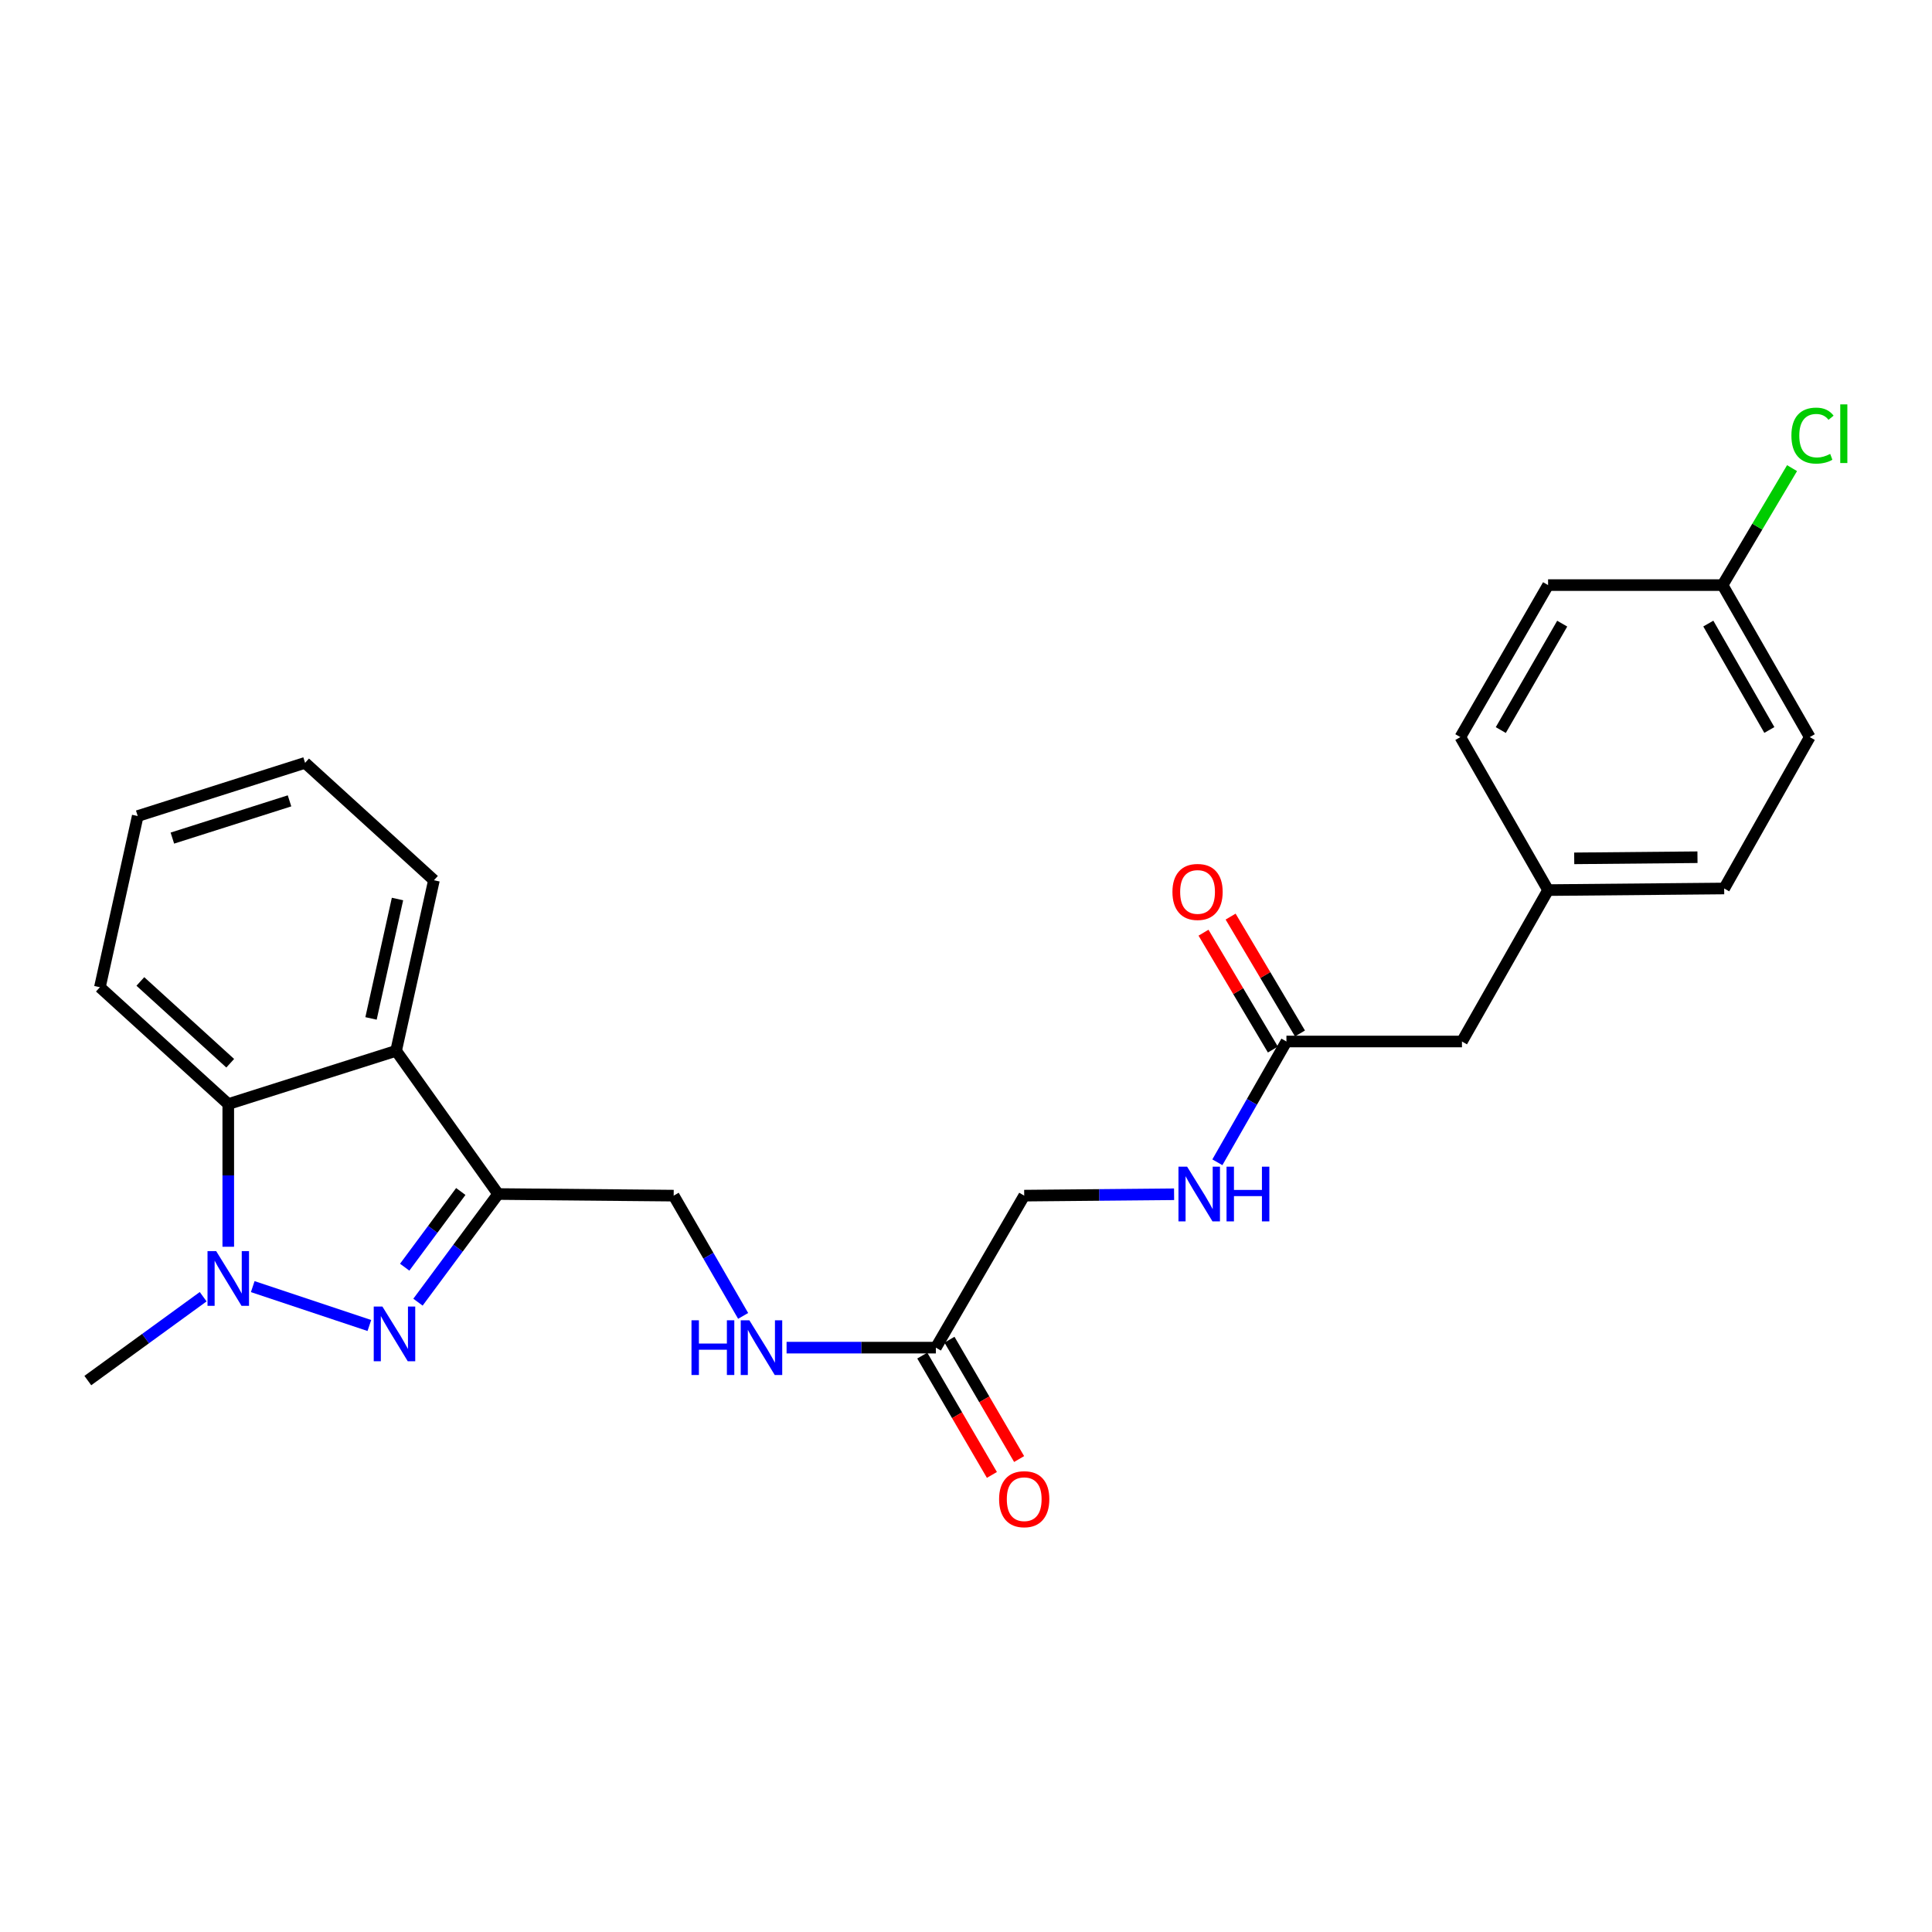 <?xml version='1.0' encoding='iso-8859-1'?>
<svg version='1.1' baseProfile='full'
              xmlns='http://www.w3.org/2000/svg'
                      xmlns:rdkit='http://www.rdkit.org/xml'
                      xmlns:xlink='http://www.w3.org/1999/xlink'
                  xml:space='preserve'
width='1000px' height='1000px' viewBox='0 0 1000 1000'>
<!-- END OF HEADER -->
<rect style='opacity:1.0;fill:#FFFFFF;stroke:none' width='1000' height='1000' x='0' y='0'> </rect>
<path class='bond-0' d='M 191.176,686.079 L 130.814,665.959' style='fill:none;fill-rule:evenodd;stroke:#0000FF;stroke-width:6px;stroke-linecap:butt;stroke-linejoin:miter;stroke-opacity:1' />
<path class='bond-1' d='M 216.347,674.002 L 237.09,646.015' style='fill:none;fill-rule:evenodd;stroke:#0000FF;stroke-width:6px;stroke-linecap:butt;stroke-linejoin:miter;stroke-opacity:1' />
<path class='bond-1' d='M 237.09,646.015 L 257.833,618.028' style='fill:none;fill-rule:evenodd;stroke:#000000;stroke-width:6px;stroke-linecap:butt;stroke-linejoin:miter;stroke-opacity:1' />
<path class='bond-1' d='M 209.467,655.895 L 223.987,636.304' style='fill:none;fill-rule:evenodd;stroke:#0000FF;stroke-width:6px;stroke-linecap:butt;stroke-linejoin:miter;stroke-opacity:1' />
<path class='bond-1' d='M 223.987,636.304 L 238.507,616.713' style='fill:none;fill-rule:evenodd;stroke:#000000;stroke-width:6px;stroke-linecap:butt;stroke-linejoin:miter;stroke-opacity:1' />
<path class='bond-3' d='M 118.15,645.32 L 118.15,608.392' style='fill:none;fill-rule:evenodd;stroke:#0000FF;stroke-width:6px;stroke-linecap:butt;stroke-linejoin:miter;stroke-opacity:1' />
<path class='bond-3' d='M 118.15,608.392 L 118.15,571.464' style='fill:none;fill-rule:evenodd;stroke:#000000;stroke-width:6px;stroke-linecap:butt;stroke-linejoin:miter;stroke-opacity:1' />
<path class='bond-14' d='M 105.163,671.178 L 75.309,692.879' style='fill:none;fill-rule:evenodd;stroke:#0000FF;stroke-width:6px;stroke-linecap:butt;stroke-linejoin:miter;stroke-opacity:1' />
<path class='bond-14' d='M 75.309,692.879 L 45.455,714.58' style='fill:none;fill-rule:evenodd;stroke:#000000;stroke-width:6px;stroke-linecap:butt;stroke-linejoin:miter;stroke-opacity:1' />
<path class='bond-2' d='M 257.833,618.028 L 205.026,543.91' style='fill:none;fill-rule:evenodd;stroke:#000000;stroke-width:6px;stroke-linecap:butt;stroke-linejoin:miter;stroke-opacity:1' />
<path class='bond-6' d='M 257.833,618.028 L 348.695,618.861' style='fill:none;fill-rule:evenodd;stroke:#000000;stroke-width:6px;stroke-linecap:butt;stroke-linejoin:miter;stroke-opacity:1' />
<path class='bond-17' d='M 205.026,543.91 L 224.606,455.611' style='fill:none;fill-rule:evenodd;stroke:#000000;stroke-width:6px;stroke-linecap:butt;stroke-linejoin:miter;stroke-opacity:1' />
<path class='bond-17' d='M 192.04,527.134 L 205.746,465.325' style='fill:none;fill-rule:evenodd;stroke:#000000;stroke-width:6px;stroke-linecap:butt;stroke-linejoin:miter;stroke-opacity:1' />
<path class='bond-25' d='M 205.026,543.91 L 118.15,571.464' style='fill:none;fill-rule:evenodd;stroke:#000000;stroke-width:6px;stroke-linecap:butt;stroke-linejoin:miter;stroke-opacity:1' />
<path class='bond-22' d='M 118.15,571.464 L 51.707,510.991' style='fill:none;fill-rule:evenodd;stroke:#000000;stroke-width:6px;stroke-linecap:butt;stroke-linejoin:miter;stroke-opacity:1' />
<path class='bond-22' d='M 119.161,550.331 L 72.651,508' style='fill:none;fill-rule:evenodd;stroke:#000000;stroke-width:6px;stroke-linecap:butt;stroke-linejoin:miter;stroke-opacity:1' />
<path class='bond-4' d='M 665.853,539.08 L 647.981,570.337' style='fill:none;fill-rule:evenodd;stroke:#000000;stroke-width:6px;stroke-linecap:butt;stroke-linejoin:miter;stroke-opacity:1' />
<path class='bond-4' d='M 647.981,570.337 L 630.108,601.594' style='fill:none;fill-rule:evenodd;stroke:#0000FF;stroke-width:6px;stroke-linecap:butt;stroke-linejoin:miter;stroke-opacity:1' />
<path class='bond-9' d='M 672.866,534.918 L 654.914,504.675' style='fill:none;fill-rule:evenodd;stroke:#000000;stroke-width:6px;stroke-linecap:butt;stroke-linejoin:miter;stroke-opacity:1' />
<path class='bond-9' d='M 654.914,504.675 L 636.962,474.433' style='fill:none;fill-rule:evenodd;stroke:#FF0000;stroke-width:6px;stroke-linecap:butt;stroke-linejoin:miter;stroke-opacity:1' />
<path class='bond-9' d='M 658.841,543.243 L 640.889,513' style='fill:none;fill-rule:evenodd;stroke:#000000;stroke-width:6px;stroke-linecap:butt;stroke-linejoin:miter;stroke-opacity:1' />
<path class='bond-9' d='M 640.889,513 L 622.937,482.758' style='fill:none;fill-rule:evenodd;stroke:#FF0000;stroke-width:6px;stroke-linecap:butt;stroke-linejoin:miter;stroke-opacity:1' />
<path class='bond-12' d='M 665.853,539.08 L 756.707,539.08' style='fill:none;fill-rule:evenodd;stroke:#000000;stroke-width:6px;stroke-linecap:butt;stroke-linejoin:miter;stroke-opacity:1' />
<path class='bond-5' d='M 484.409,697.537 L 445.771,697.537' style='fill:none;fill-rule:evenodd;stroke:#000000;stroke-width:6px;stroke-linecap:butt;stroke-linejoin:miter;stroke-opacity:1' />
<path class='bond-5' d='M 445.771,697.537 L 407.132,697.537' style='fill:none;fill-rule:evenodd;stroke:#0000FF;stroke-width:6px;stroke-linecap:butt;stroke-linejoin:miter;stroke-opacity:1' />
<path class='bond-10' d='M 477.365,701.647 L 495.387,732.532' style='fill:none;fill-rule:evenodd;stroke:#000000;stroke-width:6px;stroke-linecap:butt;stroke-linejoin:miter;stroke-opacity:1' />
<path class='bond-10' d='M 495.387,732.532 L 513.408,763.417' style='fill:none;fill-rule:evenodd;stroke:#FF0000;stroke-width:6px;stroke-linecap:butt;stroke-linejoin:miter;stroke-opacity:1' />
<path class='bond-10' d='M 491.452,693.427 L 509.474,724.312' style='fill:none;fill-rule:evenodd;stroke:#000000;stroke-width:6px;stroke-linecap:butt;stroke-linejoin:miter;stroke-opacity:1' />
<path class='bond-10' d='M 509.474,724.312 L 527.495,755.198' style='fill:none;fill-rule:evenodd;stroke:#FF0000;stroke-width:6px;stroke-linecap:butt;stroke-linejoin:miter;stroke-opacity:1' />
<path class='bond-11' d='M 484.409,697.537 L 530.13,618.861' style='fill:none;fill-rule:evenodd;stroke:#000000;stroke-width:6px;stroke-linecap:butt;stroke-linejoin:miter;stroke-opacity:1' />
<path class='bond-7' d='M 348.695,618.861 L 366.67,649.983' style='fill:none;fill-rule:evenodd;stroke:#000000;stroke-width:6px;stroke-linecap:butt;stroke-linejoin:miter;stroke-opacity:1' />
<path class='bond-7' d='M 366.67,649.983 L 384.645,681.105' style='fill:none;fill-rule:evenodd;stroke:#0000FF;stroke-width:6px;stroke-linecap:butt;stroke-linejoin:miter;stroke-opacity:1' />
<path class='bond-8' d='M 607.707,618.147 L 568.919,618.504' style='fill:none;fill-rule:evenodd;stroke:#0000FF;stroke-width:6px;stroke-linecap:butt;stroke-linejoin:miter;stroke-opacity:1' />
<path class='bond-8' d='M 568.919,618.504 L 530.13,618.861' style='fill:none;fill-rule:evenodd;stroke:#000000;stroke-width:6px;stroke-linecap:butt;stroke-linejoin:miter;stroke-opacity:1' />
<path class='bond-13' d='M 756.707,539.08 L 801.286,460.713' style='fill:none;fill-rule:evenodd;stroke:#000000;stroke-width:6px;stroke-linecap:butt;stroke-linejoin:miter;stroke-opacity:1' />
<path class='bond-20' d='M 801.286,460.713 L 755.873,381.52' style='fill:none;fill-rule:evenodd;stroke:#000000;stroke-width:6px;stroke-linecap:butt;stroke-linejoin:miter;stroke-opacity:1' />
<path class='bond-21' d='M 801.286,460.713 L 892.429,459.879' style='fill:none;fill-rule:evenodd;stroke:#000000;stroke-width:6px;stroke-linecap:butt;stroke-linejoin:miter;stroke-opacity:1' />
<path class='bond-21' d='M 814.808,444.279 L 878.609,443.695' style='fill:none;fill-rule:evenodd;stroke:#000000;stroke-width:6px;stroke-linecap:butt;stroke-linejoin:miter;stroke-opacity:1' />
<path class='bond-15' d='M 891.596,302.845 L 936.728,381.52' style='fill:none;fill-rule:evenodd;stroke:#000000;stroke-width:6px;stroke-linecap:butt;stroke-linejoin:miter;stroke-opacity:1' />
<path class='bond-15' d='M 884.219,322.762 L 915.811,377.835' style='fill:none;fill-rule:evenodd;stroke:#000000;stroke-width:6px;stroke-linecap:butt;stroke-linejoin:miter;stroke-opacity:1' />
<path class='bond-16' d='M 891.596,302.845 L 909.58,272.575' style='fill:none;fill-rule:evenodd;stroke:#000000;stroke-width:6px;stroke-linecap:butt;stroke-linejoin:miter;stroke-opacity:1' />
<path class='bond-16' d='M 909.58,272.575 L 927.564,242.305' style='fill:none;fill-rule:evenodd;stroke:#00CC00;stroke-width:6px;stroke-linecap:butt;stroke-linejoin:miter;stroke-opacity:1' />
<path class='bond-27' d='M 891.596,302.845 L 801.286,302.845' style='fill:none;fill-rule:evenodd;stroke:#000000;stroke-width:6px;stroke-linecap:butt;stroke-linejoin:miter;stroke-opacity:1' />
<path class='bond-23' d='M 224.606,455.611 L 157.909,394.849' style='fill:none;fill-rule:evenodd;stroke:#000000;stroke-width:6px;stroke-linecap:butt;stroke-linejoin:miter;stroke-opacity:1' />
<path class='bond-18' d='M 801.286,302.845 L 755.873,381.52' style='fill:none;fill-rule:evenodd;stroke:#000000;stroke-width:6px;stroke-linecap:butt;stroke-linejoin:miter;stroke-opacity:1' />
<path class='bond-18' d='M 808.599,322.8 L 776.81,377.873' style='fill:none;fill-rule:evenodd;stroke:#000000;stroke-width:6px;stroke-linecap:butt;stroke-linejoin:miter;stroke-opacity:1' />
<path class='bond-19' d='M 936.728,381.52 L 892.429,459.879' style='fill:none;fill-rule:evenodd;stroke:#000000;stroke-width:6px;stroke-linecap:butt;stroke-linejoin:miter;stroke-opacity:1' />
<path class='bond-24' d='M 51.707,510.991 L 71.287,422.385' style='fill:none;fill-rule:evenodd;stroke:#000000;stroke-width:6px;stroke-linecap:butt;stroke-linejoin:miter;stroke-opacity:1' />
<path class='bond-26' d='M 157.909,394.849 L 71.287,422.385' style='fill:none;fill-rule:evenodd;stroke:#000000;stroke-width:6px;stroke-linecap:butt;stroke-linejoin:miter;stroke-opacity:1' />
<path class='bond-26' d='M 149.857,414.523 L 89.221,433.798' style='fill:none;fill-rule:evenodd;stroke:#000000;stroke-width:6px;stroke-linecap:butt;stroke-linejoin:miter;stroke-opacity:1' />
<path  class='atom-0' d='M 197.923 676.255
L 207.203 691.255
Q 208.123 692.735, 209.603 695.415
Q 211.083 698.095, 211.163 698.255
L 211.163 676.255
L 214.923 676.255
L 214.923 704.575
L 211.043 704.575
L 201.083 688.175
Q 199.923 686.255, 198.683 684.055
Q 197.483 681.855, 197.123 681.175
L 197.123 704.575
L 193.443 704.575
L 193.443 676.255
L 197.923 676.255
' fill='#0000FF'/>
<path  class='atom-1' d='M 111.89 647.577
L 121.17 662.577
Q 122.09 664.057, 123.57 666.737
Q 125.05 669.417, 125.13 669.577
L 125.13 647.577
L 128.89 647.577
L 128.89 675.897
L 125.01 675.897
L 115.05 659.497
Q 113.89 657.577, 112.65 655.377
Q 111.45 653.177, 111.09 652.497
L 111.09 675.897
L 107.41 675.897
L 107.41 647.577
L 111.89 647.577
' fill='#0000FF'/>
<path  class='atom-8' d='M 357.915 683.377
L 361.755 683.377
L 361.755 695.417
L 376.235 695.417
L 376.235 683.377
L 380.075 683.377
L 380.075 711.697
L 376.235 711.697
L 376.235 698.617
L 361.755 698.617
L 361.755 711.697
L 357.915 711.697
L 357.915 683.377
' fill='#0000FF'/>
<path  class='atom-8' d='M 387.875 683.377
L 397.155 698.377
Q 398.075 699.857, 399.555 702.537
Q 401.035 705.217, 401.115 705.377
L 401.115 683.377
L 404.875 683.377
L 404.875 711.697
L 400.995 711.697
L 391.035 695.297
Q 389.875 693.377, 388.635 691.177
Q 387.435 688.977, 387.075 688.297
L 387.075 711.697
L 383.395 711.697
L 383.395 683.377
L 387.875 683.377
' fill='#0000FF'/>
<path  class='atom-9' d='M 614.452 603.868
L 623.732 618.868
Q 624.652 620.348, 626.132 623.028
Q 627.612 625.708, 627.692 625.868
L 627.692 603.868
L 631.452 603.868
L 631.452 632.188
L 627.572 632.188
L 617.612 615.788
Q 616.452 613.868, 615.212 611.668
Q 614.012 609.468, 613.652 608.788
L 613.652 632.188
L 609.972 632.188
L 609.972 603.868
L 614.452 603.868
' fill='#0000FF'/>
<path  class='atom-9' d='M 634.852 603.868
L 638.692 603.868
L 638.692 615.908
L 653.172 615.908
L 653.172 603.868
L 657.012 603.868
L 657.012 632.188
L 653.172 632.188
L 653.172 619.108
L 638.692 619.108
L 638.692 632.188
L 634.852 632.188
L 634.852 603.868
' fill='#0000FF'/>
<path  class='atom-10' d='M 606.851 461.662
Q 606.851 454.862, 610.211 451.062
Q 613.571 447.262, 619.851 447.262
Q 626.131 447.262, 629.491 451.062
Q 632.851 454.862, 632.851 461.662
Q 632.851 468.542, 629.451 472.462
Q 626.051 476.342, 619.851 476.342
Q 613.611 476.342, 610.211 472.462
Q 606.851 468.582, 606.851 461.662
M 619.851 473.142
Q 624.171 473.142, 626.491 470.262
Q 628.851 467.342, 628.851 461.662
Q 628.851 456.102, 626.491 453.302
Q 624.171 450.462, 619.851 450.462
Q 615.531 450.462, 613.171 453.262
Q 610.851 456.062, 610.851 461.662
Q 610.851 467.382, 613.171 470.262
Q 615.531 473.142, 619.851 473.142
' fill='#FF0000'/>
<path  class='atom-11' d='M 517.13 775.975
Q 517.13 769.175, 520.49 765.375
Q 523.85 761.575, 530.13 761.575
Q 536.41 761.575, 539.77 765.375
Q 543.13 769.175, 543.13 775.975
Q 543.13 782.855, 539.73 786.775
Q 536.33 790.655, 530.13 790.655
Q 523.89 790.655, 520.49 786.775
Q 517.13 782.895, 517.13 775.975
M 530.13 787.455
Q 534.45 787.455, 536.77 784.575
Q 539.13 781.655, 539.13 775.975
Q 539.13 770.415, 536.77 767.615
Q 534.45 764.775, 530.13 764.775
Q 525.81 764.775, 523.45 767.575
Q 521.13 770.375, 521.13 775.975
Q 521.13 781.695, 523.45 784.575
Q 525.81 787.455, 530.13 787.455
' fill='#FF0000'/>
<path  class='atom-17' d='M 927.231 225.466
Q 927.231 218.426, 930.511 214.746
Q 933.831 211.026, 940.111 211.026
Q 945.951 211.026, 949.071 215.146
L 946.431 217.306
Q 944.151 214.306, 940.111 214.306
Q 935.831 214.306, 933.551 217.186
Q 931.311 220.026, 931.311 225.466
Q 931.311 231.066, 933.631 233.946
Q 935.991 236.826, 940.551 236.826
Q 943.671 236.826, 947.311 234.946
L 948.431 237.946
Q 946.951 238.906, 944.711 239.466
Q 942.471 240.026, 939.991 240.026
Q 933.831 240.026, 930.511 236.266
Q 927.231 232.506, 927.231 225.466
' fill='#00CC00'/>
<path  class='atom-17' d='M 952.511 209.306
L 956.191 209.306
L 956.191 239.666
L 952.511 239.666
L 952.511 209.306
' fill='#00CC00'/>
</svg>
